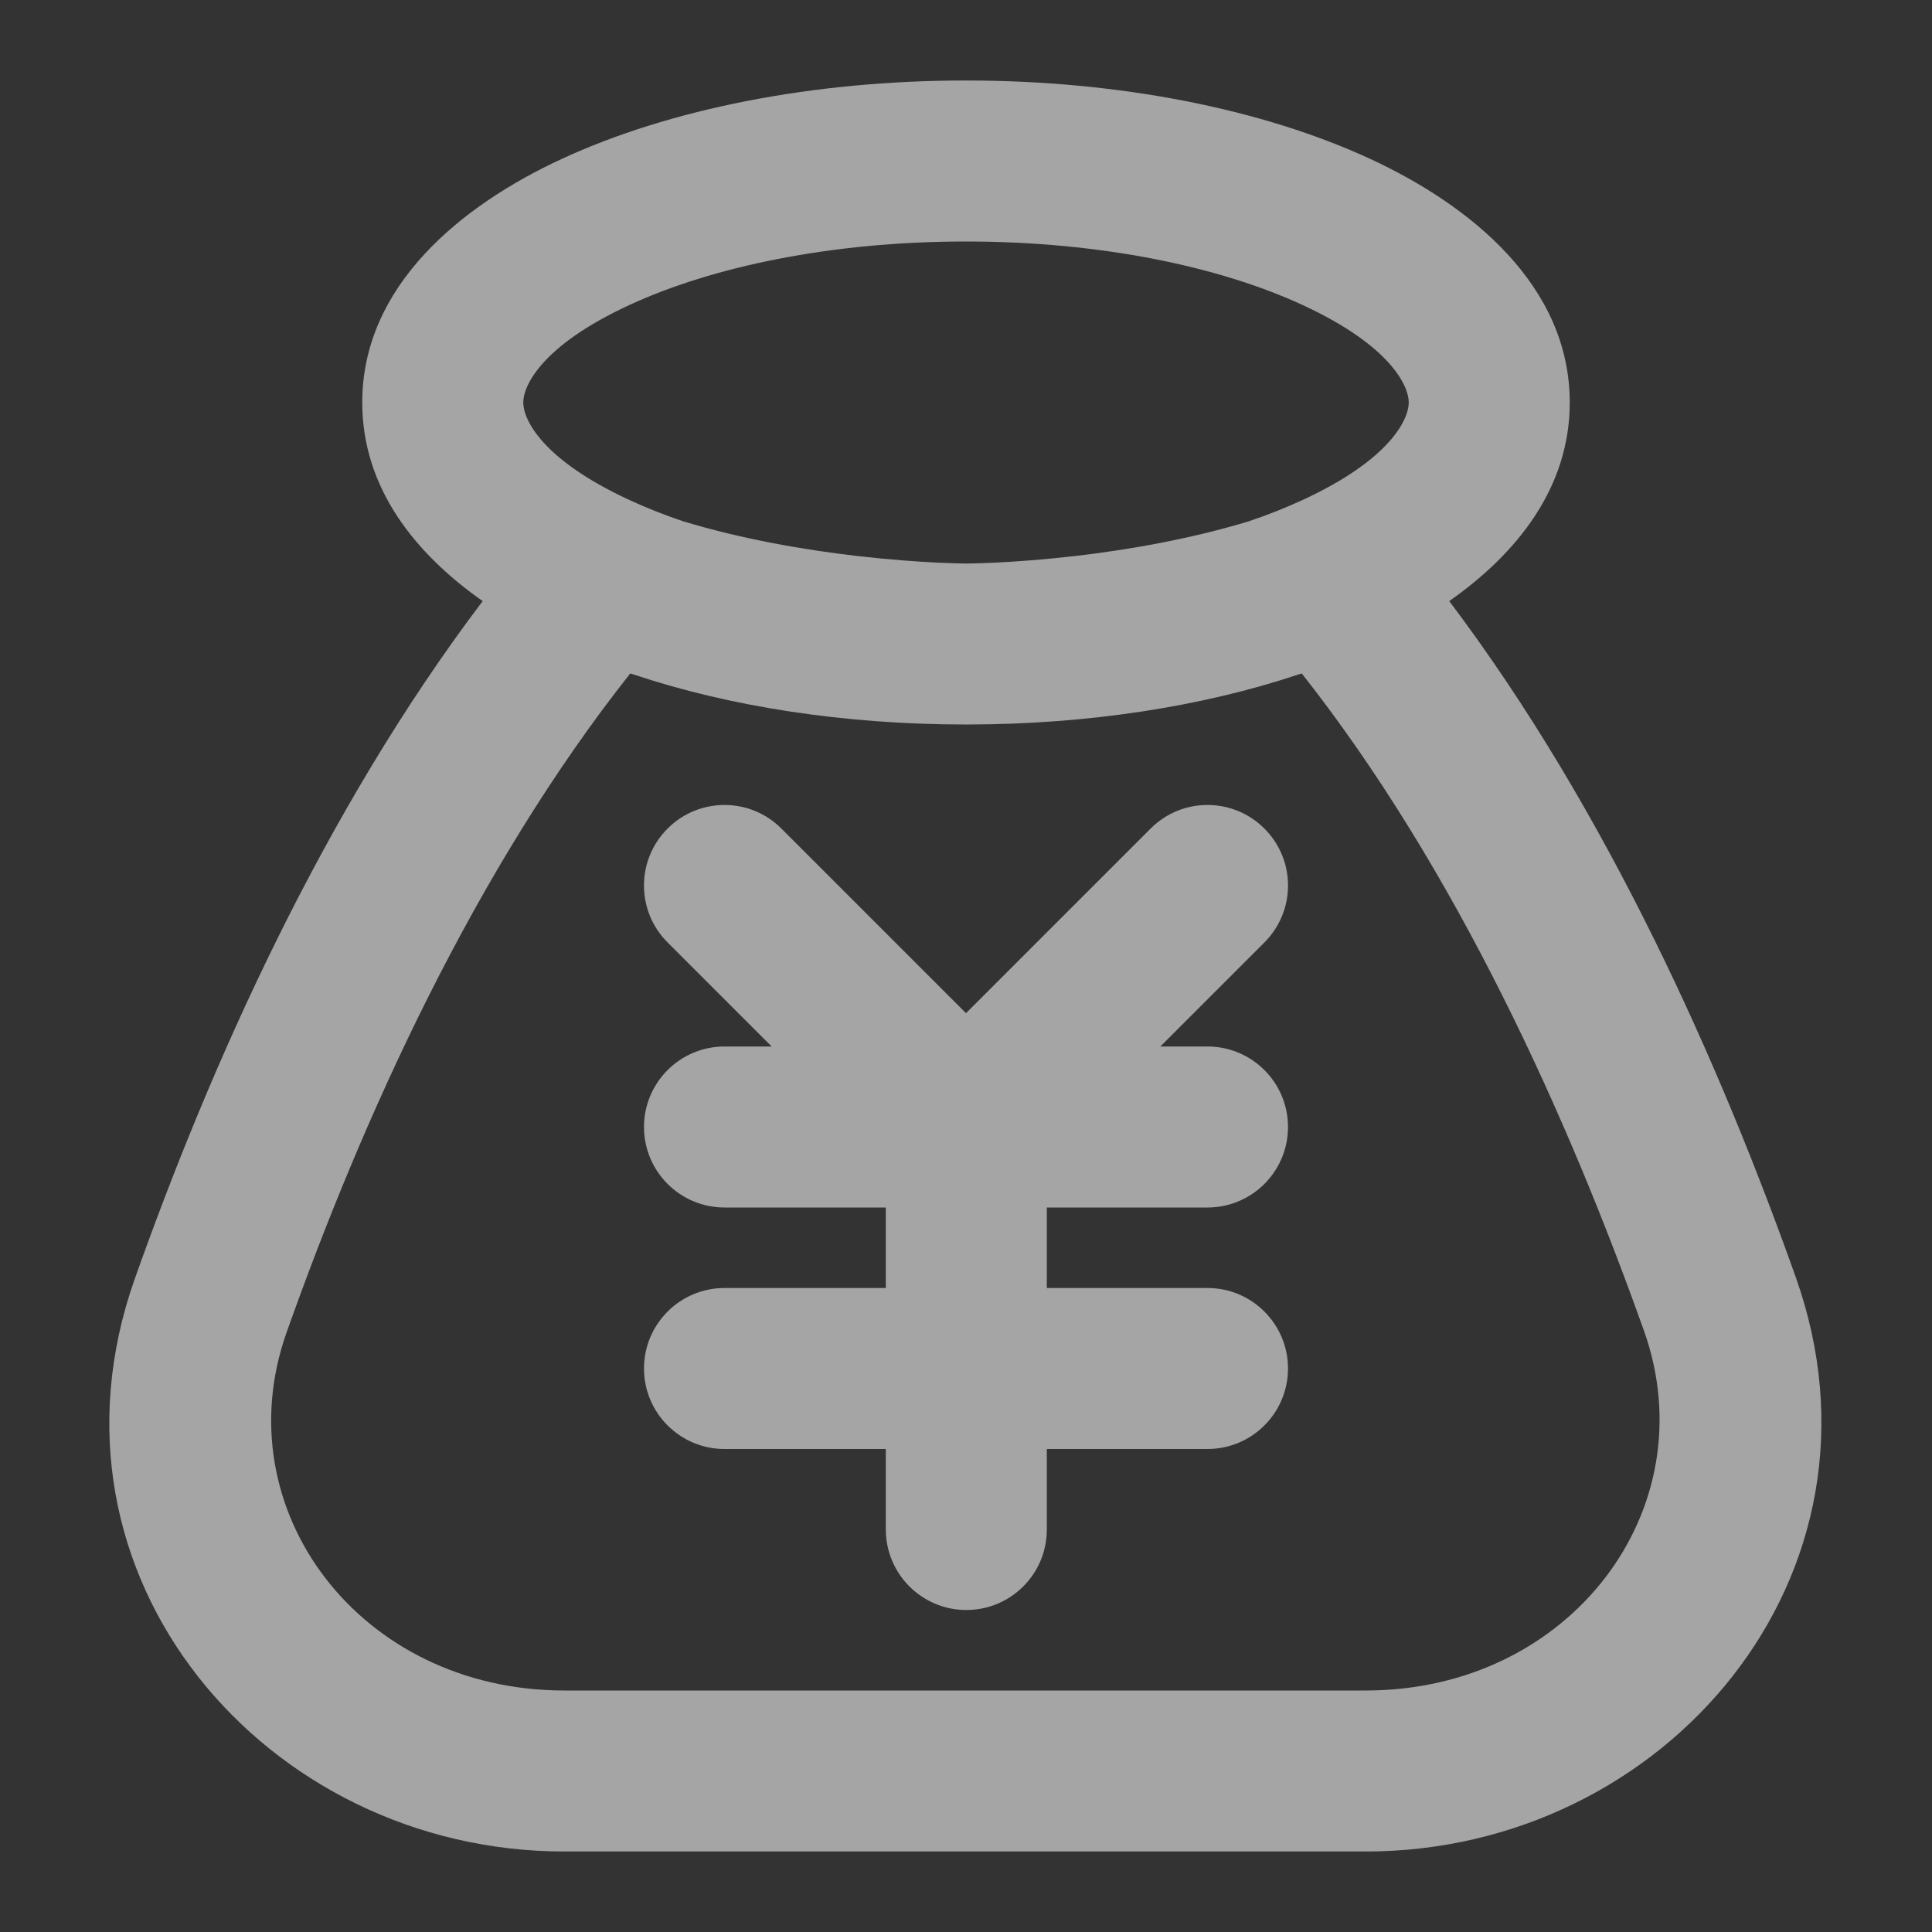 <svg width="24" height="24" viewBox="0 0 24 24" fill="none" xmlns="http://www.w3.org/2000/svg">
<rect x="0" y="0" width="24" height="24" fill="#333333" stroke="none"/>
<path fill-rule="evenodd" clip-rule="evenodd" d="M9.707 10.293C9.317 9.902 8.683 9.902 8.293 10.293C7.902 10.683 7.902 11.317 8.293 11.707L9.586 13H9C8.448 13 8 13.448 8 14C8 14.552 8.448 15 9 15H11.004V16H9C8.448 16 8 16.448 8 17C8 17.552 8.448 18 9 18H11.004V19C11.004 19.552 11.452 20 12.004 20C12.557 20 13.004 19.552 13.004 19V18H15C15.552 18 16 17.552 16 17C16 16.448 15.552 16 15 16H13.004V15H15C15.552 15 16 14.552 16 14C16 13.448 15.552 13 15 13H14.414L15.707 11.707C16.098 11.317 16.098 10.683 15.707 10.293C15.317 9.902 14.683 9.902 14.293 10.293L12 12.586L9.707 10.293Z" fill="white" fill-opacity="0.56"/>
<path fill-rule="evenodd" clip-rule="evenodd" d="M12 1C10.094 1 8.32 1.355 6.985 1.971C5.734 2.548 4.5 3.546 4.5 5C4.5 6.06 5.156 6.878 5.996 7.467C4.008 10.094 2.611 13.243 1.675 15.884C0.365 19.58 3.302 23 7.01 23H16.967C20.685 23 23.622 19.565 22.307 15.864C21.368 13.222 19.973 10.077 18.003 7.467C18.843 6.878 19.5 6.06 19.5 5C19.5 3.546 18.265 2.548 17.015 1.971C15.68 1.355 13.906 1 12 1ZM12.032 9C13.524 8.997 14.935 8.776 16.116 8.383C16.134 8.378 16.152 8.372 16.171 8.366C18.082 10.788 19.472 13.86 20.423 16.534C21.206 18.738 19.516 21 16.967 21H7.01C4.466 21 2.781 18.749 3.56 16.552C4.506 13.883 5.898 10.807 7.829 8.366C7.843 8.37 7.858 8.375 7.872 8.379C9.058 8.776 10.477 8.998 11.979 9L11.992 9L12 9L12.002 9L12.004 9L12.006 9L12.008 9L12.016 9L12.032 9ZM15.506 6.478C15.747 6.397 15.971 6.308 16.177 6.213C17.279 5.705 17.5 5.203 17.5 5C17.5 4.797 17.279 4.295 16.177 3.787C15.16 3.317 13.684 3 12 3C10.316 3 8.84 3.317 7.823 3.787C6.72 4.295 6.5 4.797 6.5 5C6.5 5.203 6.72 5.705 7.823 6.213C8.026 6.307 8.247 6.395 8.484 6.475C9.227 6.7 9.997 6.831 10.641 6.906C11.049 6.953 11.396 6.977 11.639 6.989C11.76 6.995 11.855 6.997 11.918 6.999C11.949 7 11.972 7 11.987 7L11.987 7C11.991 7 11.996 7 12 7C12.007 7 12.015 7 12.022 7C12.037 7 12.06 6.999 12.091 6.999C12.153 6.997 12.248 6.995 12.368 6.989C12.611 6.977 12.957 6.953 13.364 6.906C14.004 6.831 14.767 6.701 15.506 6.478Z" fill="white" fill-opacity="0.56"/>
</svg>
